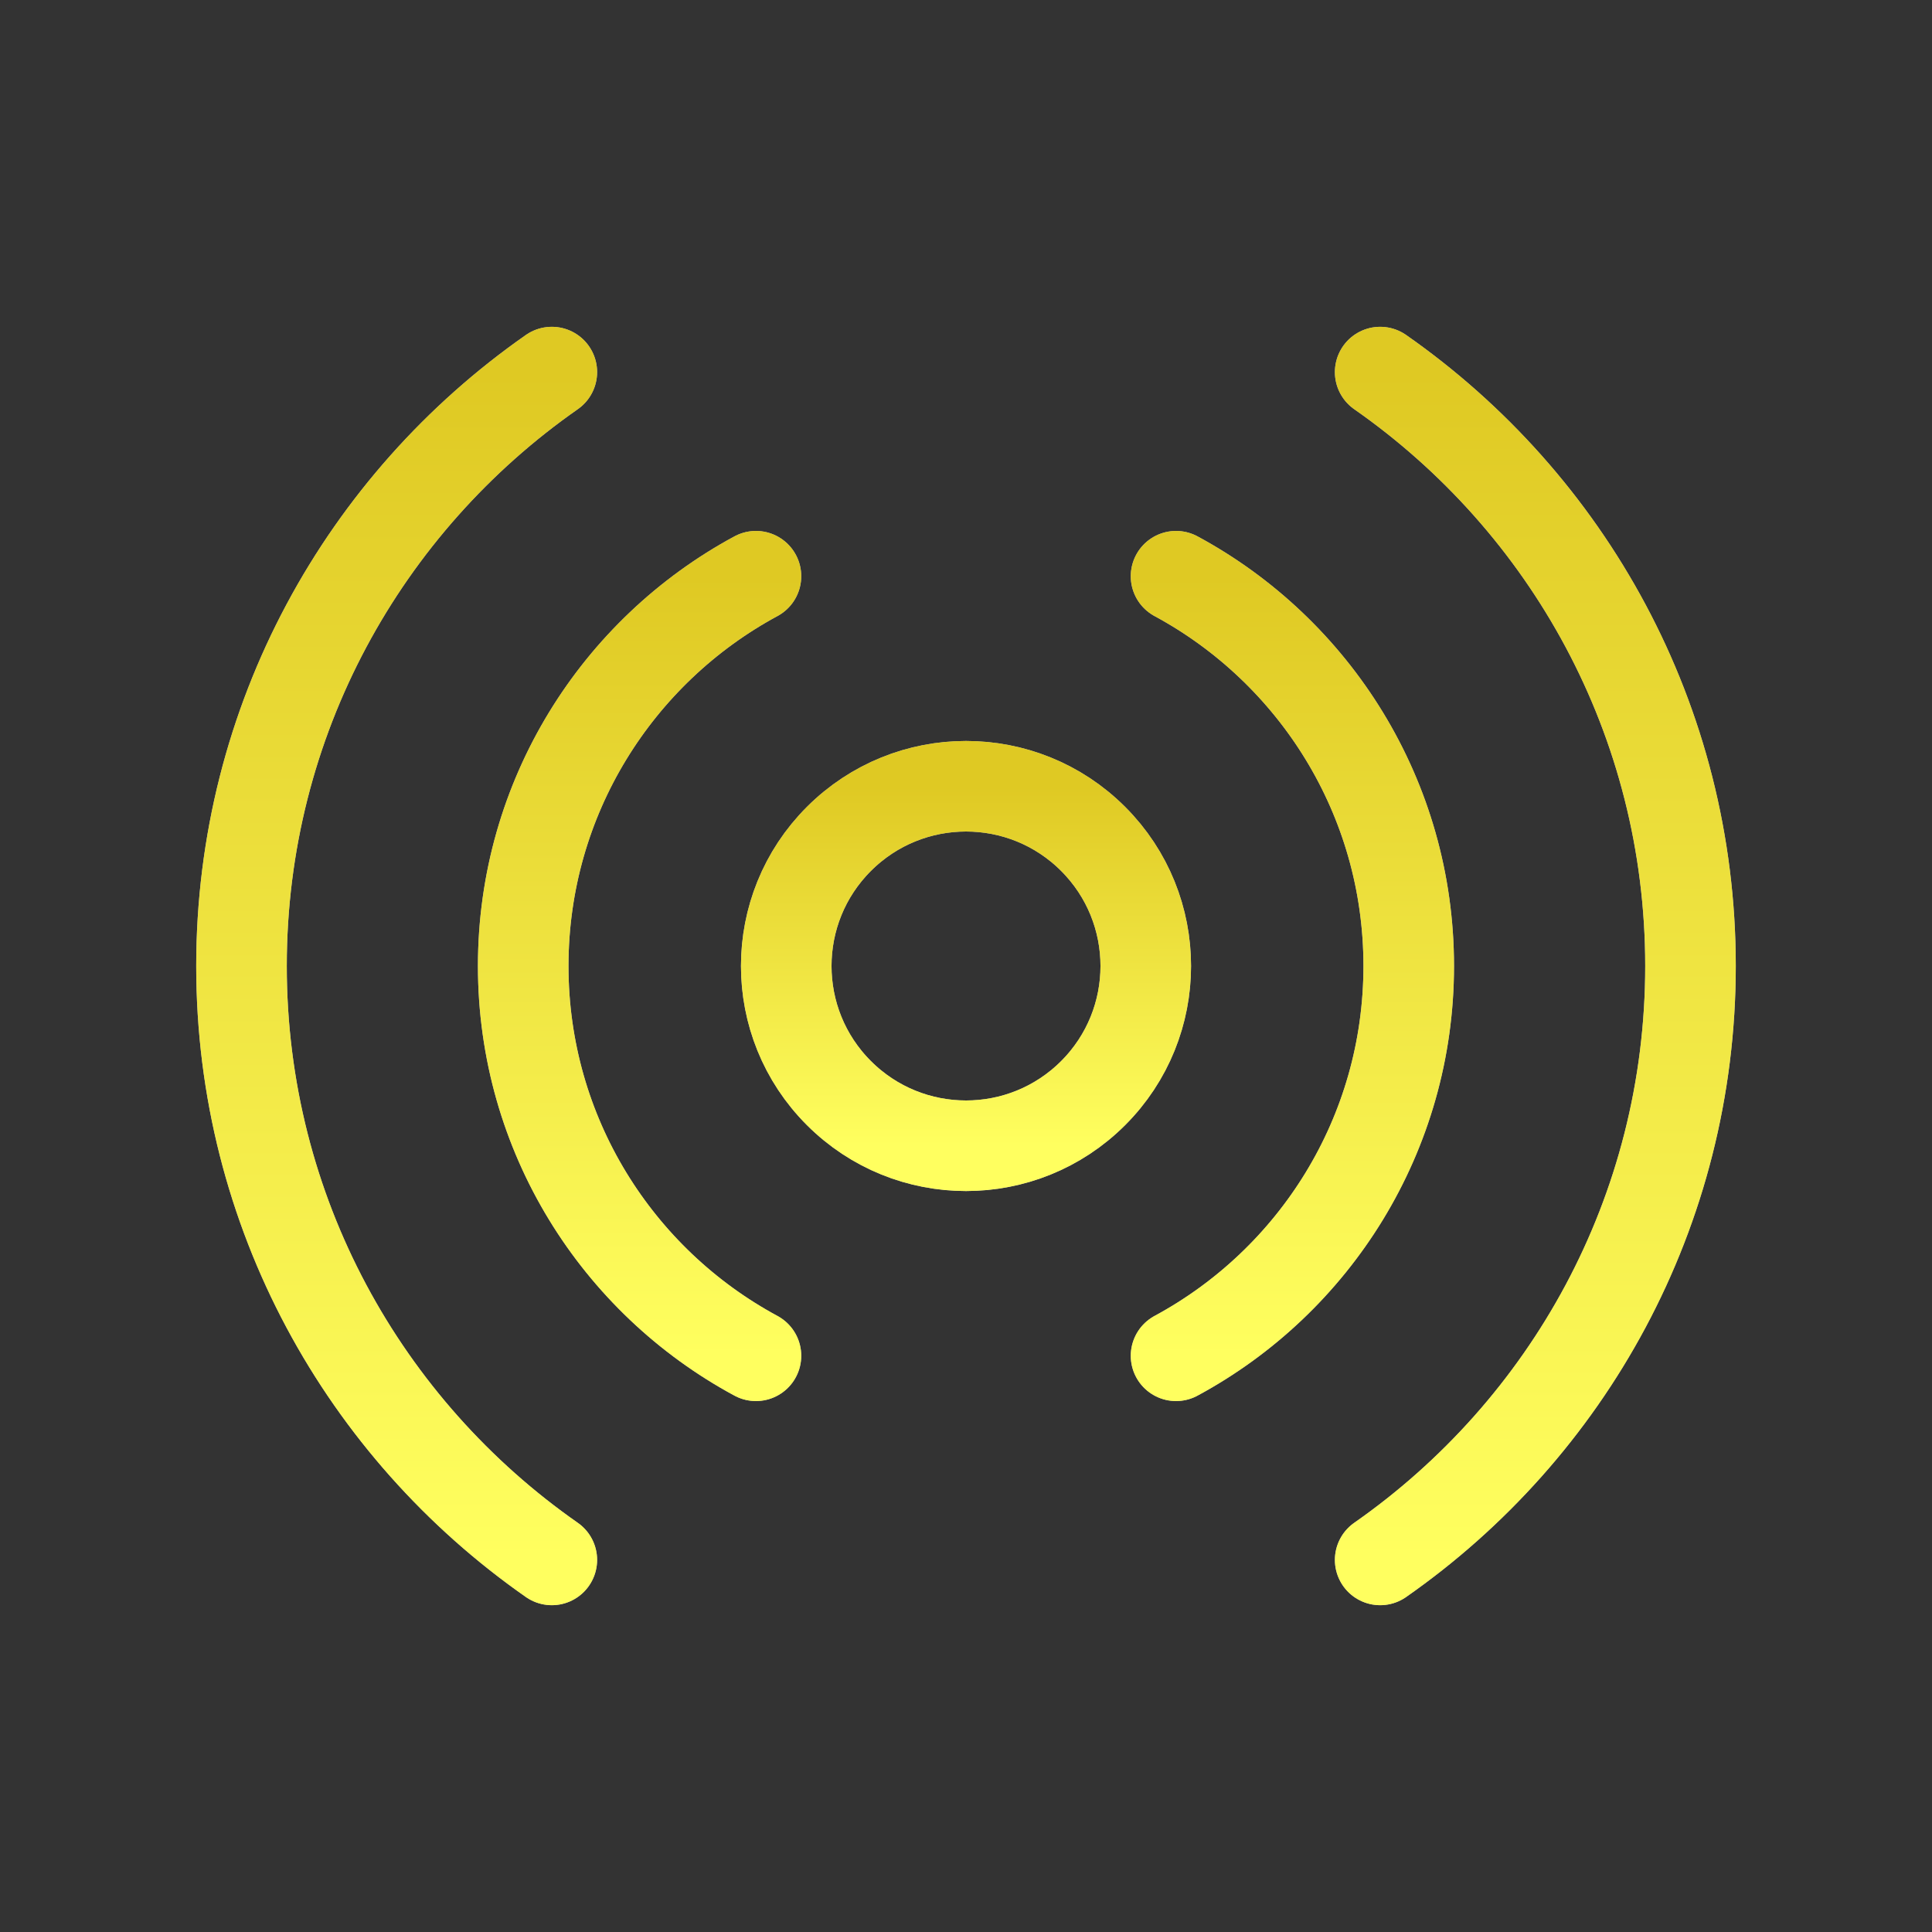 <svg width="32" height="32" viewBox="0 0 32 32" fill="none" xmlns="http://www.w3.org/2000/svg">
<rect x="0" y="0" width="32" height="32" fill="#333333" stroke="none"/>
<g clip-path="url(#clip0_481_21662)">
<g clip-path="url(#clip1_481_21662)">
<path d="M18.106 13.895C19.268 15.057 19.268 16.943 18.106 18.105C16.943 19.268 15.058 19.268 13.895 18.105C12.732 16.943 12.732 15.057 13.895 13.895C15.058 12.732 16.943 12.732 18.106 13.895" stroke="#C2C2C2" stroke-width="1.5" stroke-linecap="round" stroke-linejoin="round"/>
<path d="M18.106 13.895C19.268 15.057 19.268 16.943 18.106 18.105C16.943 19.268 15.058 19.268 13.895 18.105C12.732 16.943 12.732 15.057 13.895 13.895C15.058 12.732 16.943 12.732 18.106 13.895" stroke="url(#paint0_linear_481_21662)" stroke-width="1.5" stroke-linecap="round" stroke-linejoin="round"/>
<path d="M19.479 22.456C21.773 21.218 23.333 18.791 23.333 16C23.333 13.21 21.773 10.783 19.479 9.544" stroke="#C2C2C2" stroke-width="1.5" stroke-linecap="round" stroke-linejoin="round"/>
<path d="M19.479 22.456C21.773 21.218 23.333 18.791 23.333 16C23.333 13.21 21.773 10.783 19.479 9.544" stroke="url(#paint1_linear_481_21662)" stroke-width="1.5" stroke-linecap="round" stroke-linejoin="round"/>
<path d="M12.521 9.544C10.226 10.783 8.666 13.21 8.666 16C8.666 18.791 10.226 21.218 12.521 22.456" stroke="#C2C2C2" stroke-width="1.5" stroke-linecap="round" stroke-linejoin="round"/>
<path d="M12.521 9.544C10.226 10.783 8.666 13.21 8.666 16C8.666 18.791 10.226 21.218 12.521 22.456" stroke="url(#paint2_linear_481_21662)" stroke-width="1.5" stroke-linecap="round" stroke-linejoin="round"/>
<path d="M22.86 25.837C25.965 23.668 28 20.075 28 16C28 11.925 25.965 8.332 22.86 6.163" stroke="#C2C2C2" stroke-width="1.5" stroke-linecap="round" stroke-linejoin="round"/>
<path d="M22.86 25.837C25.965 23.668 28 20.075 28 16C28 11.925 25.965 8.332 22.86 6.163" stroke="url(#paint3_linear_481_21662)" stroke-width="1.5" stroke-linecap="round" stroke-linejoin="round"/>
<path d="M9.14 6.163C6.035 8.332 4 11.925 4 16C4 20.075 6.035 23.668 9.14 25.837" stroke="#C2C2C2" stroke-width="1.5" stroke-linecap="round" stroke-linejoin="round"/>
<path d="M9.14 6.163C6.035 8.332 4 11.925 4 16C4 20.075 6.035 23.668 9.14 25.837" stroke="url(#paint4_linear_481_21662)" stroke-width="1.5" stroke-linecap="round" stroke-linejoin="round"/>
</g>
</g>
<defs>
<linearGradient id="paint0_linear_481_21662" x1="16" y1="13.023" x2="16" y2="18.977" gradientUnits="userSpaceOnUse">
<stop stop-color="#DFC923"/>
<stop offset="1" stop-color="#FFFF5F"/>
</linearGradient>
<linearGradient id="paint1_linear_481_21662" x1="21.406" y1="9.544" x2="21.406" y2="22.456" gradientUnits="userSpaceOnUse">
<stop stop-color="#DFC923"/>
<stop offset="1" stop-color="#FFFF5F"/>
</linearGradient>
<linearGradient id="paint2_linear_481_21662" x1="10.594" y1="9.544" x2="10.594" y2="22.456" gradientUnits="userSpaceOnUse">
<stop stop-color="#DFC923"/>
<stop offset="1" stop-color="#FFFF5F"/>
</linearGradient>
<linearGradient id="paint3_linear_481_21662" x1="25.43" y1="6.163" x2="25.43" y2="25.837" gradientUnits="userSpaceOnUse">
<stop stop-color="#DFC923"/>
<stop offset="1" stop-color="#FFFF5F"/>
</linearGradient>
<linearGradient id="paint4_linear_481_21662" x1="6.57" y1="6.163" x2="6.57" y2="25.837" gradientUnits="userSpaceOnUse">
<stop stop-color="#DFC923"/>
<stop offset="1" stop-color="#FFFF5F"/>
</linearGradient>
<clipPath id="clip0_481_21662">
<rect width="32" height="32" fill="white"/>
</clipPath>
<clipPath id="clip1_481_21662">
<rect width="32" height="32" fill="white"/>
</clipPath>
</defs>
</svg>
